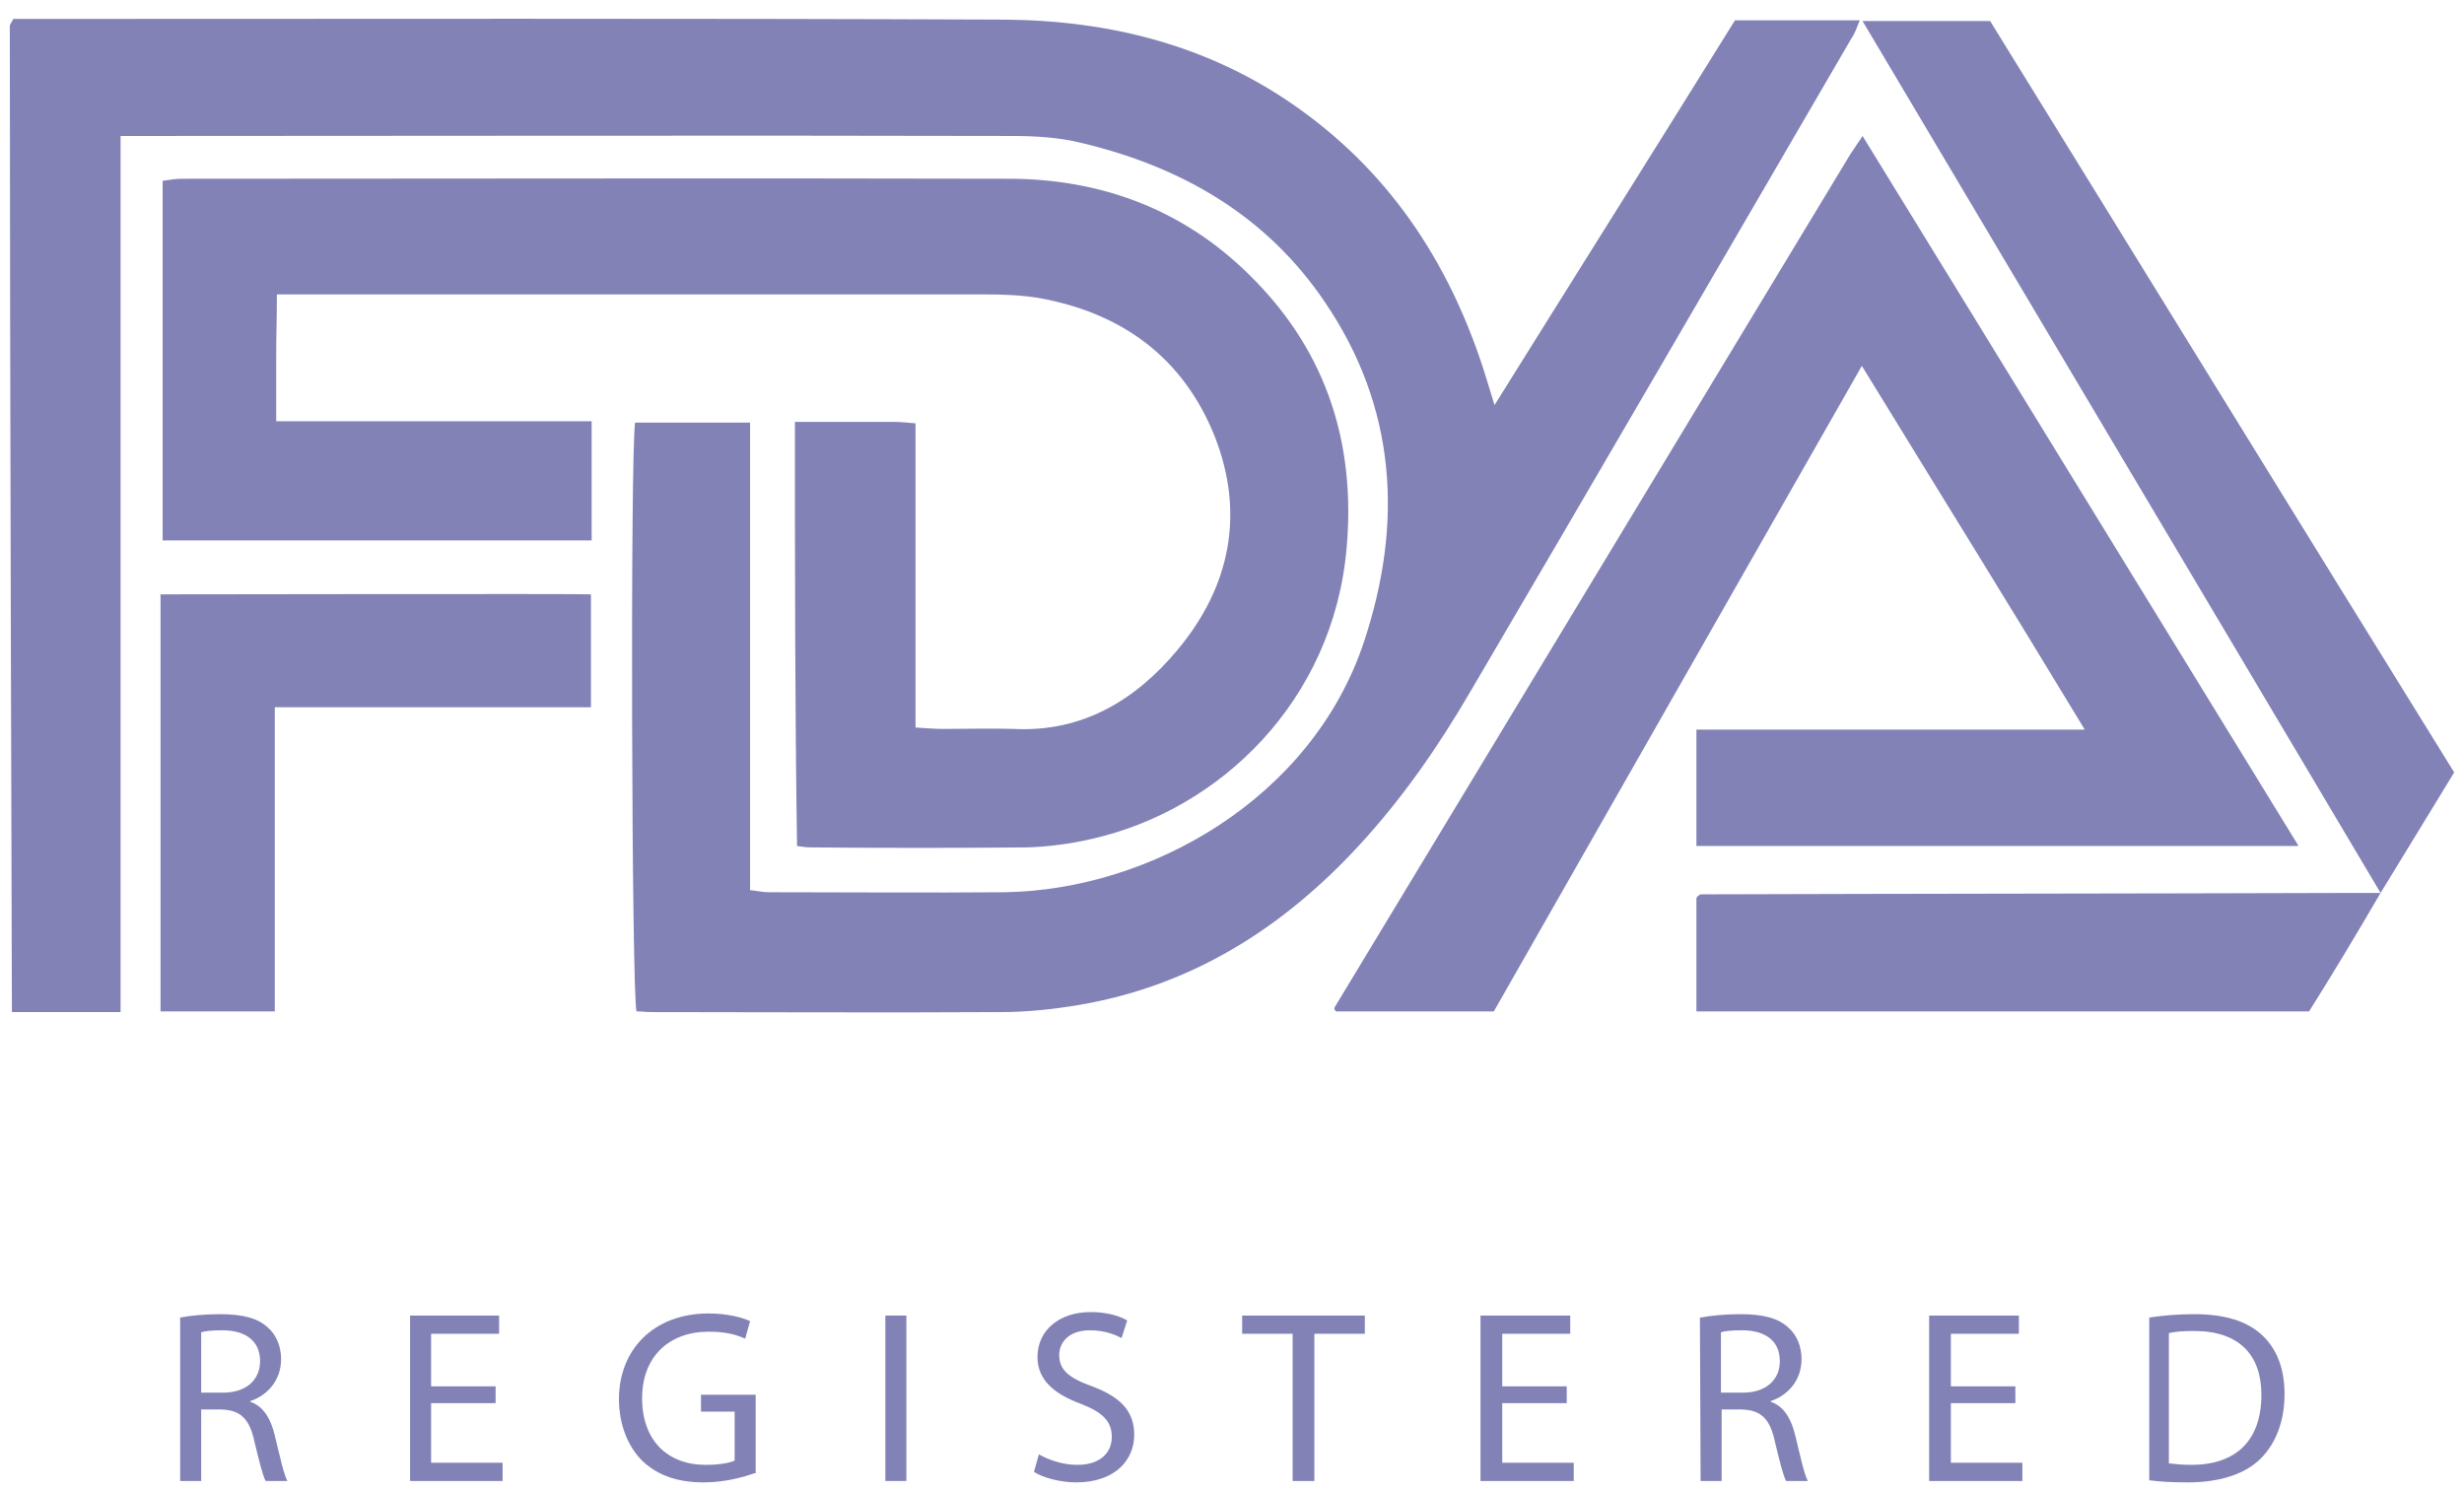<?xml version="1.0" encoding="utf-8"?>
<!-- Generator: Adobe Illustrator 25.2.1, SVG Export Plug-In . SVG Version: 6.00 Build 0)  -->
<svg version="1.1" id="圖層_1" xmlns="http://www.w3.org/2000/svg" xmlns:xlink="http://www.w3.org/1999/xlink" x="0px" y="0px"
	 viewBox="0 0 351.5 212.6" style="enable-background:new 0 0 351.5 212.6;" xml:space="preserve">
<style type="text/css">
	.st0{fill:#8282B7;}
</style>
<g>
	<g>
		<path class="st0" d="M17.2,19.4c0,41.8,0,125,0,125H1.7c0,0-0.3-94.9-0.3-140.7c0-0.2,0.2-0.4,0.5-1c1,0,2.2,0,3.4,0
			c46,0,91.9-0.1,137.9,0.1c15.2,0.1,29.5,3.7,42.1,12.7c13.6,9.7,22,23,26.8,38.7c0.3,1,0.6,2,1.1,3.6c11.6-18.6,23-36.7,34.3-54.9
			c5.9,0,11.7,0,17.8,0c-0.4,1-0.7,1.9-1.2,2.6C246,36.6,228,67.6,209.8,98.6c-4.6,7.9-9.8,15.4-16,22.1c-10.9,11.8-23.9,20-40,22.7
			c-3.6,0.6-7.3,1-11,1c-16.6,0.1-33.3,0-49.9,0c-0.7,0-1.4-0.1-2.1-0.1c-0.7-2.8-0.9-79.5-0.2-84c5.3,0,10.7,0,16.4,0
			c0,11.2,0,22.2,0,33.3s0,22.2,0,33.4c1,0.1,1.8,0.3,2.7,0.3c11.2,0,22.4,0.1,33.6,0c20.8-0.3,43.9-13.4,51.3-35.8
			c5.6-16.9,4.6-33.4-5.6-48.4c-8.3-12.3-20.4-19.3-34.7-22.7c-3.2-0.8-6.6-1-9.9-1c-41-0.1-82,0-123.1,0
			C20.1,19.4,18.8,19.4,17.2,19.4z"/>
	</g>
	<g>
		<path class="st0" d="M113.4,60.2c4.9,0,9.6,0,14.3,0c0.8,0,1.7,0.1,2.9,0.2c0,14.5,0,28.8,0,43.4c1.6,0.1,2.8,0.2,4,0.2
			c3.3,0,6.7-0.1,10,0c9.8,0.5,17.4-4.1,23.4-11.3c7.5-9,9.6-19.4,5.3-30.4C168.8,51,160,44.6,148.1,42.5c-2.5-0.4-5.1-0.5-7.7-0.5
			c-32.1,0-64.3,0-96.4,0c-1.3,0-2.7,0-4.5,0c0,3.1-0.1,6-0.1,8.9c0,2.9,0,5.9,0,9.2c15.1,0,29.9,0,45,0c0,5.9,0,11.3,0,17
			c-20.4,0-40.7,0-61.2,0c0-17.1,0-34,0-51.3c0.8-0.1,1.8-0.3,2.7-0.3c39.3,0,78.6-0.1,117.9,0c13.6,0,25.6,4.6,35.2,14.5
			c10.4,10.6,14.4,23.6,13.1,38.2c-1.9,21.8-18.1,37.4-36.4,41.5c-3,0.7-6.1,1.1-9.1,1.2c-10.3,0.1-20.7,0.1-31,0
			c-0.6,0-1.2-0.1-1.9-0.2C113.4,100.6,113.4,80.7,113.4,60.2z"/>
	</g>
	<g>
		<path class="st0" d="M327.9,120.7c-29.1,0-57.4,0-85.9,0c0-5.5,0-10.9,0-16.6c18.3,0,36.5,0,55.4,0
			c-10.7-17.7-21.2-34.6-31.8-51.9c-17.6,30.9-35,61.4-52.5,92.1c-7.5,0-15,0-22.5,0c0,0-0.1-0.1-0.2-0.2c0-0.1-0.1-0.3,0-0.4
			c24.5-40.5,49-81.1,73.5-121.6c0.5-0.8,1.1-1.6,1.8-2.7C286.5,53.2,307,86.7,327.9,120.7z"/>
	</g>
	<g>
		<path class="st0" d="M265.7,3c6.3,0,12.1,0,18.2,0c22,35.6,44,71.4,66.2,107.2c-3.5,5.7-6.8,11.2-10.5,17.2
			C314.9,85.8,290.4,44.6,265.7,3z"/>
	</g>
	<g>
		<path class="st0" d="M84.3,84.8c0,5.5,0,10.6,0,16.1c-14.9,0-29.8,0-45.1,0c0,14.7,0,29,0,43.4c-5.7,0-10.9,0-16.3,0
			c0-20,0-39.8,0-59.5C22.9,84.8,84.3,84.7,84.3,84.8z"/>
	</g>
	<g>
		<path class="st0" d="M242,144.3c0-5.6,0-10.9,0-16.2c0.1-0.1,0.2-0.3,0.3-0.3c0.1-0.1,0.2-0.2,0.3-0.2c31-0.1,62-0.1,93-0.2
			c1.1,0,2.2,0,4,0c-3.5,6-6.8,11.5-10.2,16.9C300.2,144.3,271.2,144.3,242,144.3z"/>
	</g>
</g>
<g>
	<path class="st0" d="M25.6,188c1.5-0.3,3.7-0.5,5.8-0.5c3.3,0,5.4,0.6,6.8,1.9c1.2,1,1.9,2.7,1.9,4.5c0,3.1-2,5.2-4.4,6v0.1
		c1.8,0.6,2.9,2.3,3.5,4.8c0.8,3.3,1.3,5.6,1.8,6.5h-3.1c-0.4-0.7-0.9-2.7-1.6-5.6c-0.7-3.3-2-4.5-4.7-4.6h-2.9v10.2h-3V188H25.6z
		 M28.7,198.7h3.1c3.3,0,5.3-1.8,5.3-4.5c0-3-2.2-4.4-5.4-4.4c-1.5,0-2.5,0.1-3,0.3C28.7,190.1,28.7,198.7,28.7,198.7z"/>
	<path class="st0" d="M70.7,200.2h-9.2v8.5h10.2v2.6H58.5v-23.6h12.7v2.6h-9.7v7.5h9.2V200.2z"/>
	<path class="st0" d="M107.6,210.2c-1.4,0.5-4.1,1.3-7.2,1.3c-3.6,0-6.5-0.9-8.8-3.1c-2-2-3.3-5.1-3.3-8.8c0-7,4.9-12.2,12.8-12.2
		c2.7,0,4.9,0.6,5.9,1.1l-0.7,2.5c-1.3-0.6-2.8-1-5.2-1c-5.7,0-9.5,3.6-9.5,9.5c0,6,3.6,9.5,9.1,9.5c2,0,3.4-0.3,4.1-0.6v-7H100V199
		h7.8v11.2H107.6z"/>
	<path class="st0" d="M129.3,187.7v23.6h-3v-23.6H129.3z"/>
	<path class="st0" d="M148.2,207.5c1.4,0.8,3.4,1.5,5.5,1.5c3.1,0,4.9-1.6,4.9-4c0-2.2-1.3-3.5-4.4-4.7c-3.8-1.4-6.2-3.4-6.2-6.7
		c0-3.7,3-6.4,7.6-6.4c2.4,0,4.2,0.6,5.2,1.2l-0.8,2.5c-0.8-0.4-2.3-1.1-4.5-1.1c-3.2,0-4.4,1.9-4.4,3.5c0,2.2,1.4,3.3,4.7,4.5
		c4,1.5,6,3.5,6,6.9c0,3.6-2.7,6.8-8.3,6.8c-2.3,0-4.8-0.7-6-1.5L148.2,207.5z"/>
	<path class="st0" d="M184.4,190.3h-7.2v-2.6h17.5v2.6h-7.2v21h-3.1V190.3z"/>
	<path class="st0" d="M223.5,200.2h-9.2v8.5h10.2v2.6h-13.3v-23.6H224v2.6h-9.7v7.5h9.2V200.2z"/>
	<path class="st0" d="M242.5,188c1.5-0.3,3.7-0.5,5.8-0.5c3.3,0,5.4,0.6,6.8,1.9c1.2,1,1.9,2.7,1.9,4.5c0,3.1-2,5.2-4.4,6v0.1
		c1.8,0.6,2.9,2.3,3.5,4.8c0.8,3.3,1.3,5.6,1.8,6.5h-3.1c-0.4-0.7-0.9-2.7-1.6-5.6c-0.7-3.3-2-4.5-4.7-4.6h-2.9v10.2h-3L242.5,188
		L242.5,188z M245.5,198.7h3.1c3.3,0,5.3-1.8,5.3-4.5c0-3-2.2-4.4-5.4-4.4c-1.5,0-2.5,0.1-3,0.3L245.5,198.7L245.5,198.7z"/>
	<path class="st0" d="M287.5,200.2h-9.2v8.5h10.2v2.6h-13.3v-23.6H288v2.6h-9.7v7.5h9.2V200.2z"/>
	<path class="st0" d="M306.5,188c1.9-0.3,4.1-0.5,6.5-0.5c4.4,0,7.5,1,9.6,2.9s3.3,4.7,3.3,8.5s-1.2,7-3.4,9.2
		c-2.2,2.2-5.8,3.4-10.4,3.4c-2.2,0-4-0.1-5.5-0.3V188H306.5z M309.5,208.8c0.8,0.1,1.9,0.2,3.1,0.2c6.5,0,10-3.6,10-10
		c0-5.6-3.1-9.1-9.6-9.1c-1.6,0-2.8,0.1-3.6,0.3v18.6H309.5z"/>
</g>
</svg>
